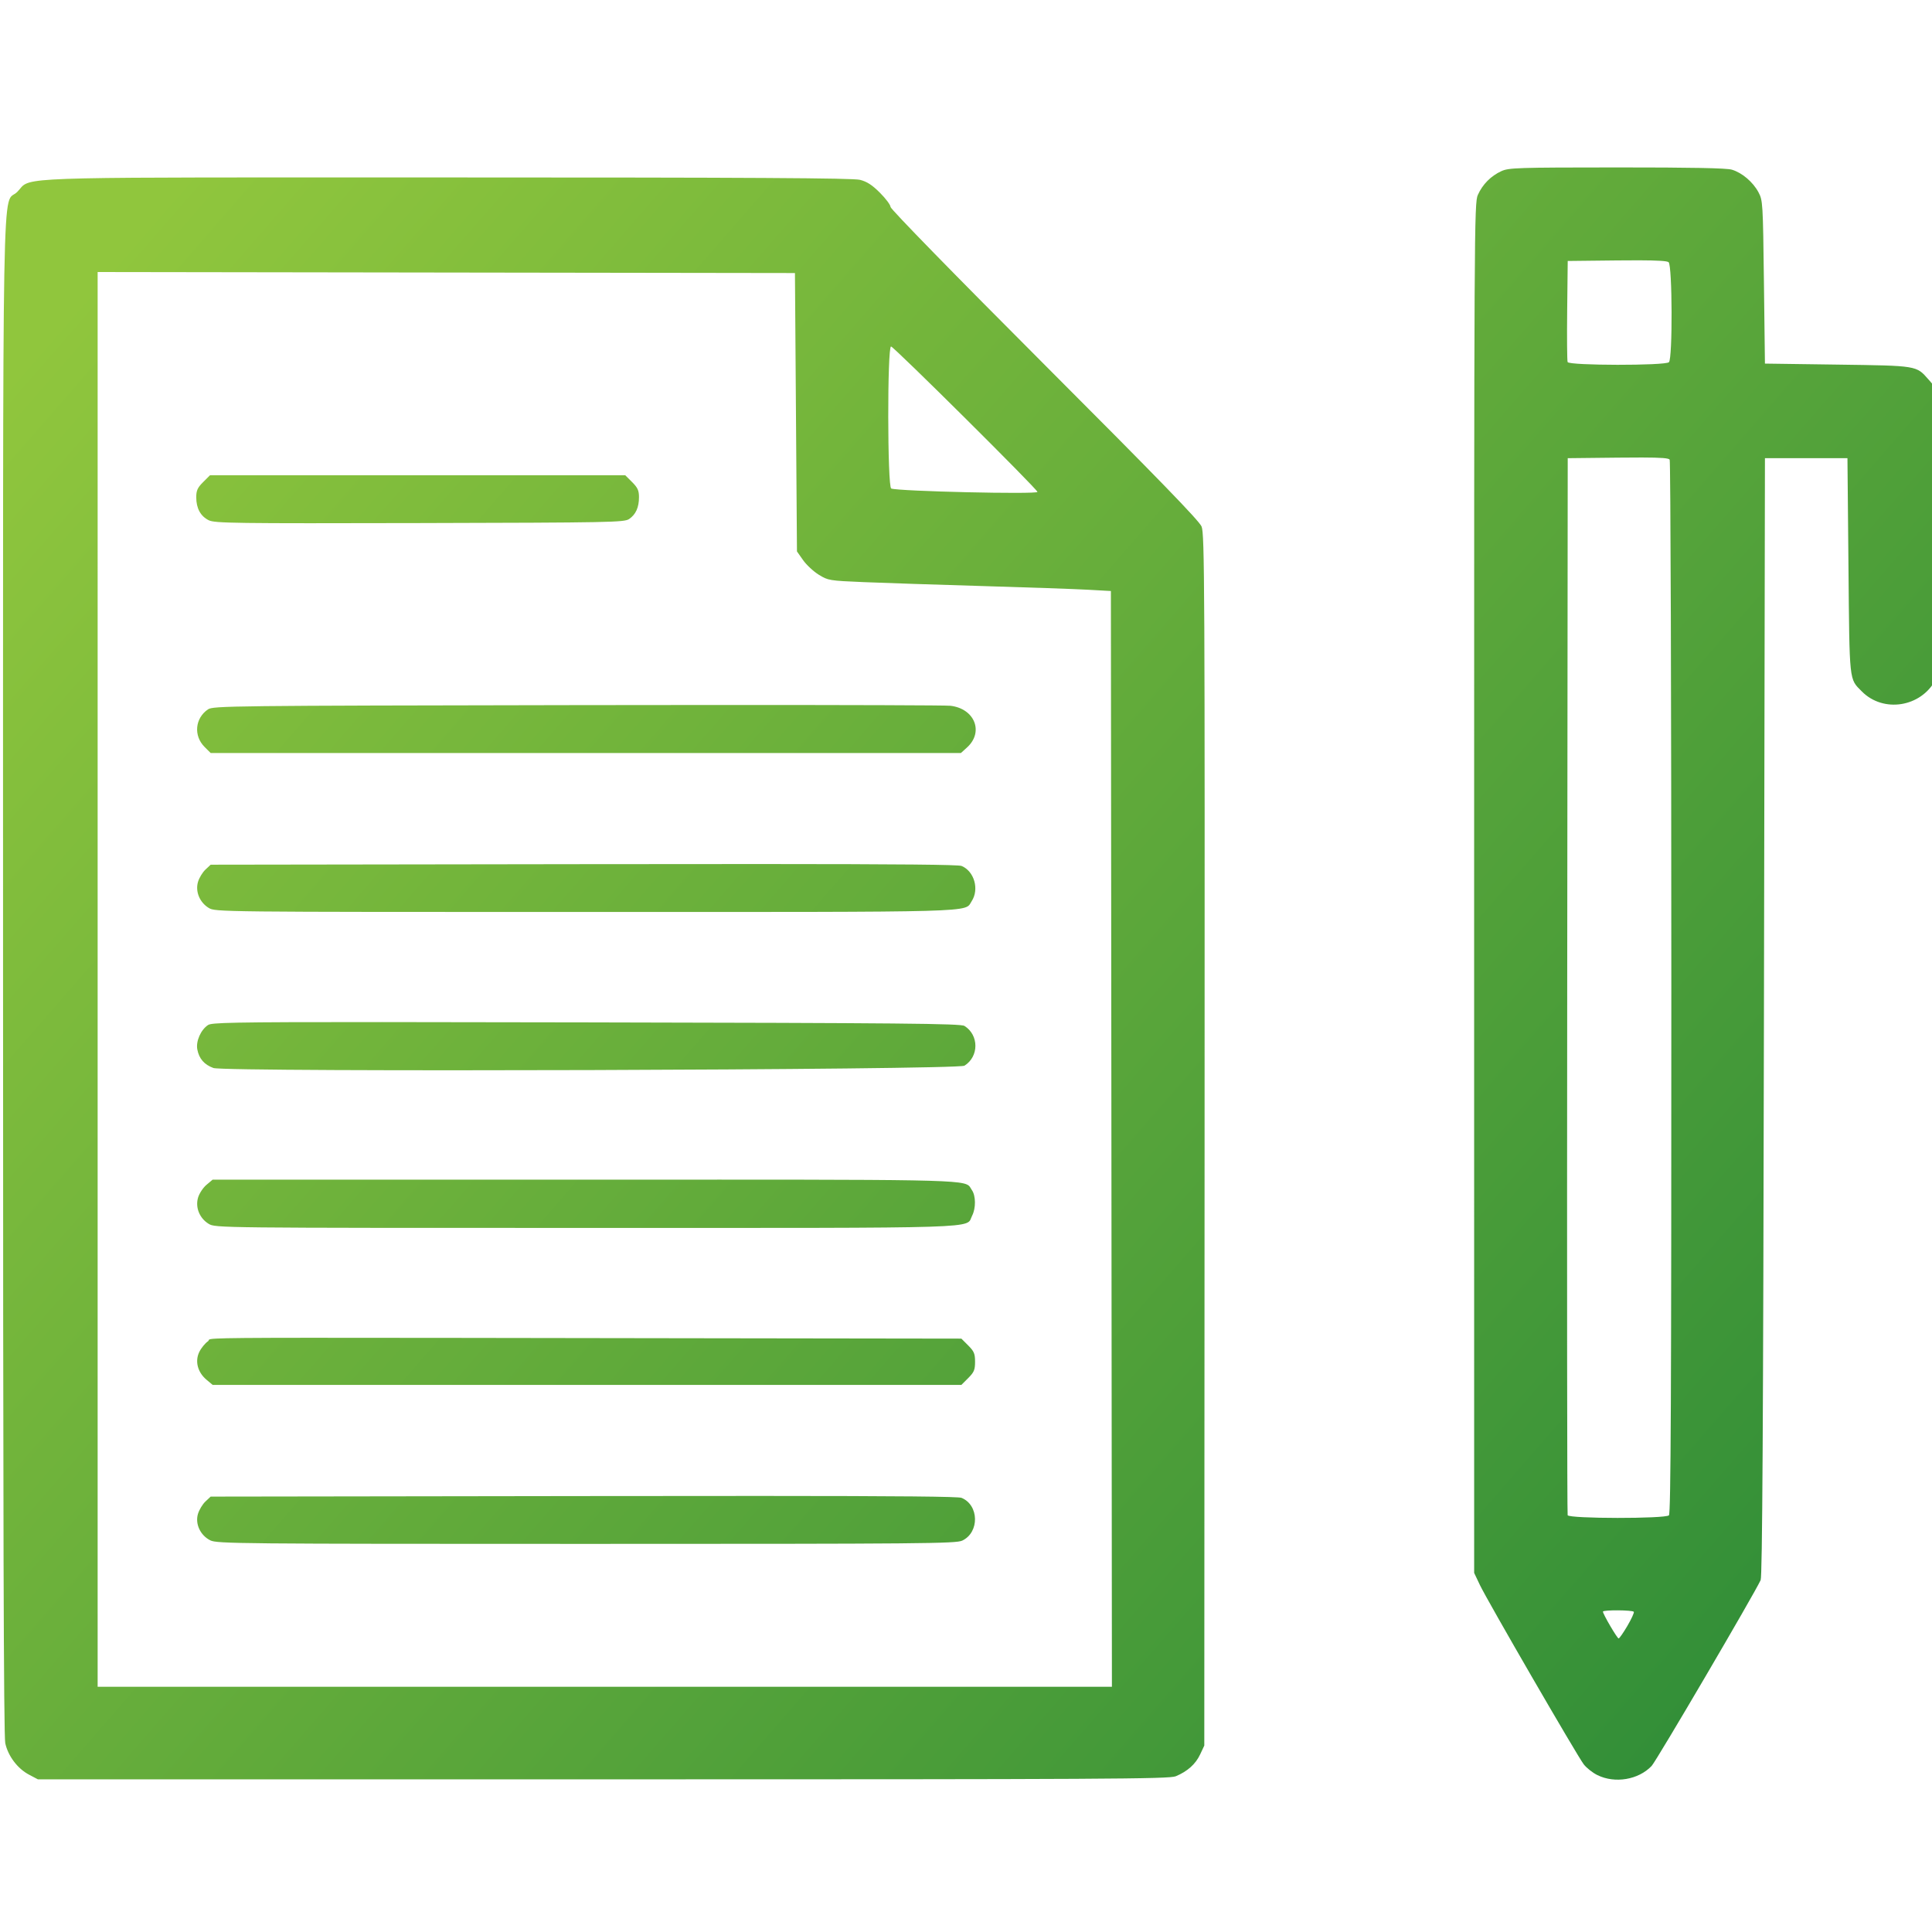 <?xml version="1.0" encoding="UTF-8" standalone="no"?>
<!-- Created with Inkscape (http://www.inkscape.org/) -->

<svg
   xmlns:dc="http://purl.org/dc/elements/1.1/"
   xmlns:cc="http://creativecommons.org/ns#"
   xmlns:rdf="http://www.w3.org/1999/02/22-rdf-syntax-ns#"
   xmlns:svg="http://www.w3.org/2000/svg"
   xmlns="http://www.w3.org/2000/svg"
   xmlns:xlink="http://www.w3.org/1999/xlink"
   xmlns:sodipodi="http://sodipodi.sourceforge.net/DTD/sodipodi-0.dtd"
   xmlns:inkscape="http://www.inkscape.org/namespaces/inkscape"
   width="200"
   height="200"
   viewBox="0 0 52.917 52.917"
   version="1.1"
   id="svg8"
   inkscape:version="0.92.4 (5da689c313, 2019-01-14)"
   sodipodi:docname="contact-form.svg">
  <defs
     id="defs2">
    <linearGradient
       inkscape:collect="always"
       id="linearGradient4585">
      <stop
         style="stop-color:#90c63d;stop-opacity:1"
         offset="0"
         id="stop4581" />
      <stop
         style="stop-color:#007135;stop-opacity:1"
         offset="1"
         id="stop4583" />
    </linearGradient>
    <linearGradient
       inkscape:collect="always"
       xlink:href="#linearGradient4585"
       id="linearGradient4587"
       x1="-74.83"
       y1="1901.254"
       x2="1171.429"
       y2="2985.377"
       gradientUnits="userSpaceOnUse" />
  </defs>
  <sodipodi:namedview
     id="base"
     pagecolor="#ffffff"
     bordercolor="#666666"
     borderopacity="1.0"
     inkscape:pageopacity="0.0"
     inkscape:pageshadow="2"
     inkscape:zoom="1.979899"
     inkscape:cx="110.23745"
     inkscape:cy="119.50391"
     inkscape:document-units="mm"
     inkscape:current-layer="layer1"
     showgrid="false"
     units="px"
     inkscape:window-width="1681"
     inkscape:window-height="1282"
     inkscape:window-x="1887"
     inkscape:window-y="532"
     inkscape:window-maximized="0" />
  <g
     inkscape:label="Layer 1"
     inkscape:groupmode="layer"
     id="layer1"
     transform="translate(0,-244.083)">
    <g
       id="g4529"
       transform="matrix(0.208,0,0,0.208,-65.026,225.455)">
      <path
         style="fill:url(#linearGradient4587);fill-opacity:1;stroke-width:1"
         d="m 680.055,1849.281 c -49.636,0.021 -53.666,0.151 -57.385,1.857 -5.173,2.373 -9.322,6.568 -11.654,11.783 -1.804,4.034 -1.861,14.745 -1.85,344.461 l 0.012,340.297 2.865,6.039 c 3.618,7.627 48.248,84.7 51.566,89.051 1.357,1.779 4.401,4.192 6.764,5.361 h 0.002 c 8.738,4.325 20.454,2.358 26.994,-4.531 2.334,-2.458 51.045,-85.505 54.162,-92.34 0.841,-1.844 1.272,-75.336 1.641,-280 l 0.5,-277.5 h 20.5 20.5 l 0.5,53.5 c 0.548,58.612 0.264,55.953 6.656,62.412 10.671,10.782 29.346,7.845 36.621,-5.76 l 2.221,-4.152 0.285,-66.5 c 0.314,-73.499 0.489,-71.202 -6.057,-78.656 -6.058,-6.899 -5.387,-6.79 -45.229,-7.344 l -36,-0.5 -0.5,-40.5 c -0.487,-39.444 -0.558,-40.609 -2.721,-44.654 -2.727,-5.099 -8.13,-9.686 -13.201,-11.205 -2.652,-0.795 -20.027,-1.134 -57.193,-1.119 z m -654.307,4.967 c -146.672,-0.01 -133.711,0.379 -140.537,7.205 -7.701,7.701 -7.041,-28.847 -7.041,389.938 0,267.861 0.313,377.231 1.092,380.861 1.373,6.401 6.085,12.658 11.814,15.682 l 4.408,2.326 h 280.875 c 249.927,0 281.279,-0.169 284.539,-1.531 5.83,-2.436 9.841,-6.023 12.092,-10.81 l 2.088,-4.443 0.143,-300.91 c 0.13,-276.679 0.01,-301.227 -1.496,-304.858 -1.203,-2.901 -21.928,-24.253 -78.098,-80.469 -44.417,-44.454 -76.457,-77.274 -76.457,-78.316 0,-0.987 -2.364,-4.157 -5.254,-7.047 -3.893,-3.893 -6.469,-5.561 -9.943,-6.436 -3.526,-0.888 -54.36,-1.18 -205.068,-1.18 -27.992,0 -52.203,-0.01 -73.156,-0.012 z m 665.416,41.188 c 9.426,0.031 13.906,0.326 14.631,0.928 1.866,1.548 2.028,47.841 0.174,49.695 -1.773,1.773 -49.668,1.708 -50.35,-0.068 -0.268,-0.698 -0.367,-12.285 -0.219,-25.75 l 0.27,-24.48 24.375,-0.27 c 4.286,-0.047 7.977,-0.065 11.119,-0.055 z m -765.994,5.818 173.25,0.252 173.25,0.254 0.5,69.164 0.5,69.164 3.031,4.312 c 1.667,2.372 5.177,5.639 7.801,7.262 4.652,2.876 5.213,2.967 22.469,3.689 9.734,0.407 36.149,1.28 58.699,1.939 22.55,0.659 46.175,1.485 52.5,1.834 l 11.5,0.635 0.252,272.25 0.252,272.25 H 177.172 -74.83 v -351.504 z m 394.254,37.006 c 1.311,0 72.746,70.952 72.746,72.254 0,1.297 -69.062,-0.298 -72.658,-1.678 -1.91,-0.733 -1.997,-70.576 -0.088,-70.576 z m 373.242,55.162 c 9.803,0.022 13.201,0.333 13.668,1.068 0.443,0.697 0.809,118.741 0.82,262.318 0.012,201.723 -0.258,261.323 -1.186,262.25 -1.757,1.757 -49.668,1.71 -50.336,-0.049 -0.262,-0.688 -0.36,-119.15 -0.219,-263.25 l 0.256,-262 24.93,-0.27 c 4.819,-0.052 8.799,-0.076 12.066,-0.068 z m -711.697,8.838 -3.398,3.398 c -2.774,2.774 -3.4,4.165 -3.4,7.551 0,5.456 2.13,9.37 6.197,11.387 3.002,1.489 12.507,1.616 104.803,1.4 95.098,-0.222 101.664,-0.349 104.096,-2.002 3.319,-2.256 4.904,-5.772 4.904,-10.883 0,-3.276 -0.652,-4.705 -3.4,-7.453 l -3.4,-3.398 H 84.17 Z m 252.701,114.135 c -21.843,0 -45.681,0.026 -70.5,0.066 -172.207,0.283 -180.623,0.382 -183.164,2.107 -6.456,4.383 -7.261,13.112 -1.721,18.652 l 3.039,3.037 h 186.406 186.408 l 3.033,-2.75 c 8.458,-7.665 3.831,-19.299 -8.242,-20.723 -2.17,-0.257 -49.732,-0.403 -115.26,-0.391 z m 19.951,79.039 c -23.908,-0.01 -52.724,0.014 -87.121,0.062 l -185.17,0.264 -2.598,2.439 c -1.429,1.342 -3.083,4.064 -3.678,6.049 -1.437,4.796 0.783,10.228 5.305,12.984 v 0 c 3.288,2.003 4.522,2.018 187.092,2.022 198.962,0 188.329,0.297 192.014,-5.326 3.888,-5.934 1.317,-14.938 -5.012,-17.547 -1.551,-0.638 -29.107,-0.927 -100.832,-0.949 z m -187.209,78.531 c -76.566,-0.041 -84.603,0.303 -86.385,1.469 -3.581,2.344 -6.095,8.04 -5.336,12.086 0.869,4.635 3.439,7.606 8.016,9.266 5.843,2.119 369.775,0.996 373.199,-1.152 7.243,-4.543 7.243,-15.201 0,-19.752 -1.894,-1.19 -30.609,-1.46 -187.779,-1.764 -43.057,-0.083 -76.193,-0.139 -101.715,-0.152 z m 166.59,78.291 c -18.875,0 -40.629,0 -65.707,0 H -17.678 l -3.059,2.572 c -1.682,1.415 -3.56,4.25 -4.174,6.299 -1.474,4.92 0.695,10.313 5.27,13.101 3.288,2.007 4.521,2.023 187.158,2.023 202.897,0 188.818,0.449 192.195,-6.082 1.907,-3.688 1.857,-9.898 -0.104,-12.697 -3.4,-4.854 5.515,-5.208 -126.607,-5.221 z m -203.182,78.584 c -57.136,0.041 -47.942,0.457 -49.814,1.729 -1.465,0.995 -3.429,3.421 -4.365,5.393 -2.193,4.622 -0.766,10.032 3.623,13.725 l 3.059,2.572 H 168.346 354.369 l 3.4,-3.398 c 2.902,-2.902 3.4,-4.09 3.4,-8.102 0,-4.012 -0.498,-5.197 -3.4,-8.1 l -3.4,-3.4 -133.35,-0.189 c -98.757,-0.141 -156.918,-0.253 -191.199,-0.229 z m 223.672,78.594 c -23.894,-0.01 -52.672,0.014 -86.992,0.062 l -185.17,0.264 -2.598,2.439 c -1.429,1.342 -3.097,4.111 -3.709,6.152 -1.491,4.976 1.17,10.67 6.146,13.156 3.294,1.646 14.295,1.75 186.848,1.75 167.629,0 183.645,-0.138 186.795,-1.633 8.616,-4.089 8.382,-17.639 -0.367,-21.246 -1.544,-0.636 -29.271,-0.923 -100.953,-0.945 z m 427.137,56.84 c 3.765,0.024 7.602,0.277 7.885,0.736 0.254,0.412 -1.183,3.552 -3.191,6.979 -2.009,3.426 -3.968,6.239 -4.354,6.25 -0.704,0.021 -7.799,-12.102 -7.799,-13.326 0,-0.458 3.694,-0.662 7.459,-0.639 z"
         transform="matrix(0.265,0,0,0.265,345.312,-378.454)"
         id="path4543-7"
         inkscape:connector-curvature="0" />
    </g>
  </g>
</svg>

